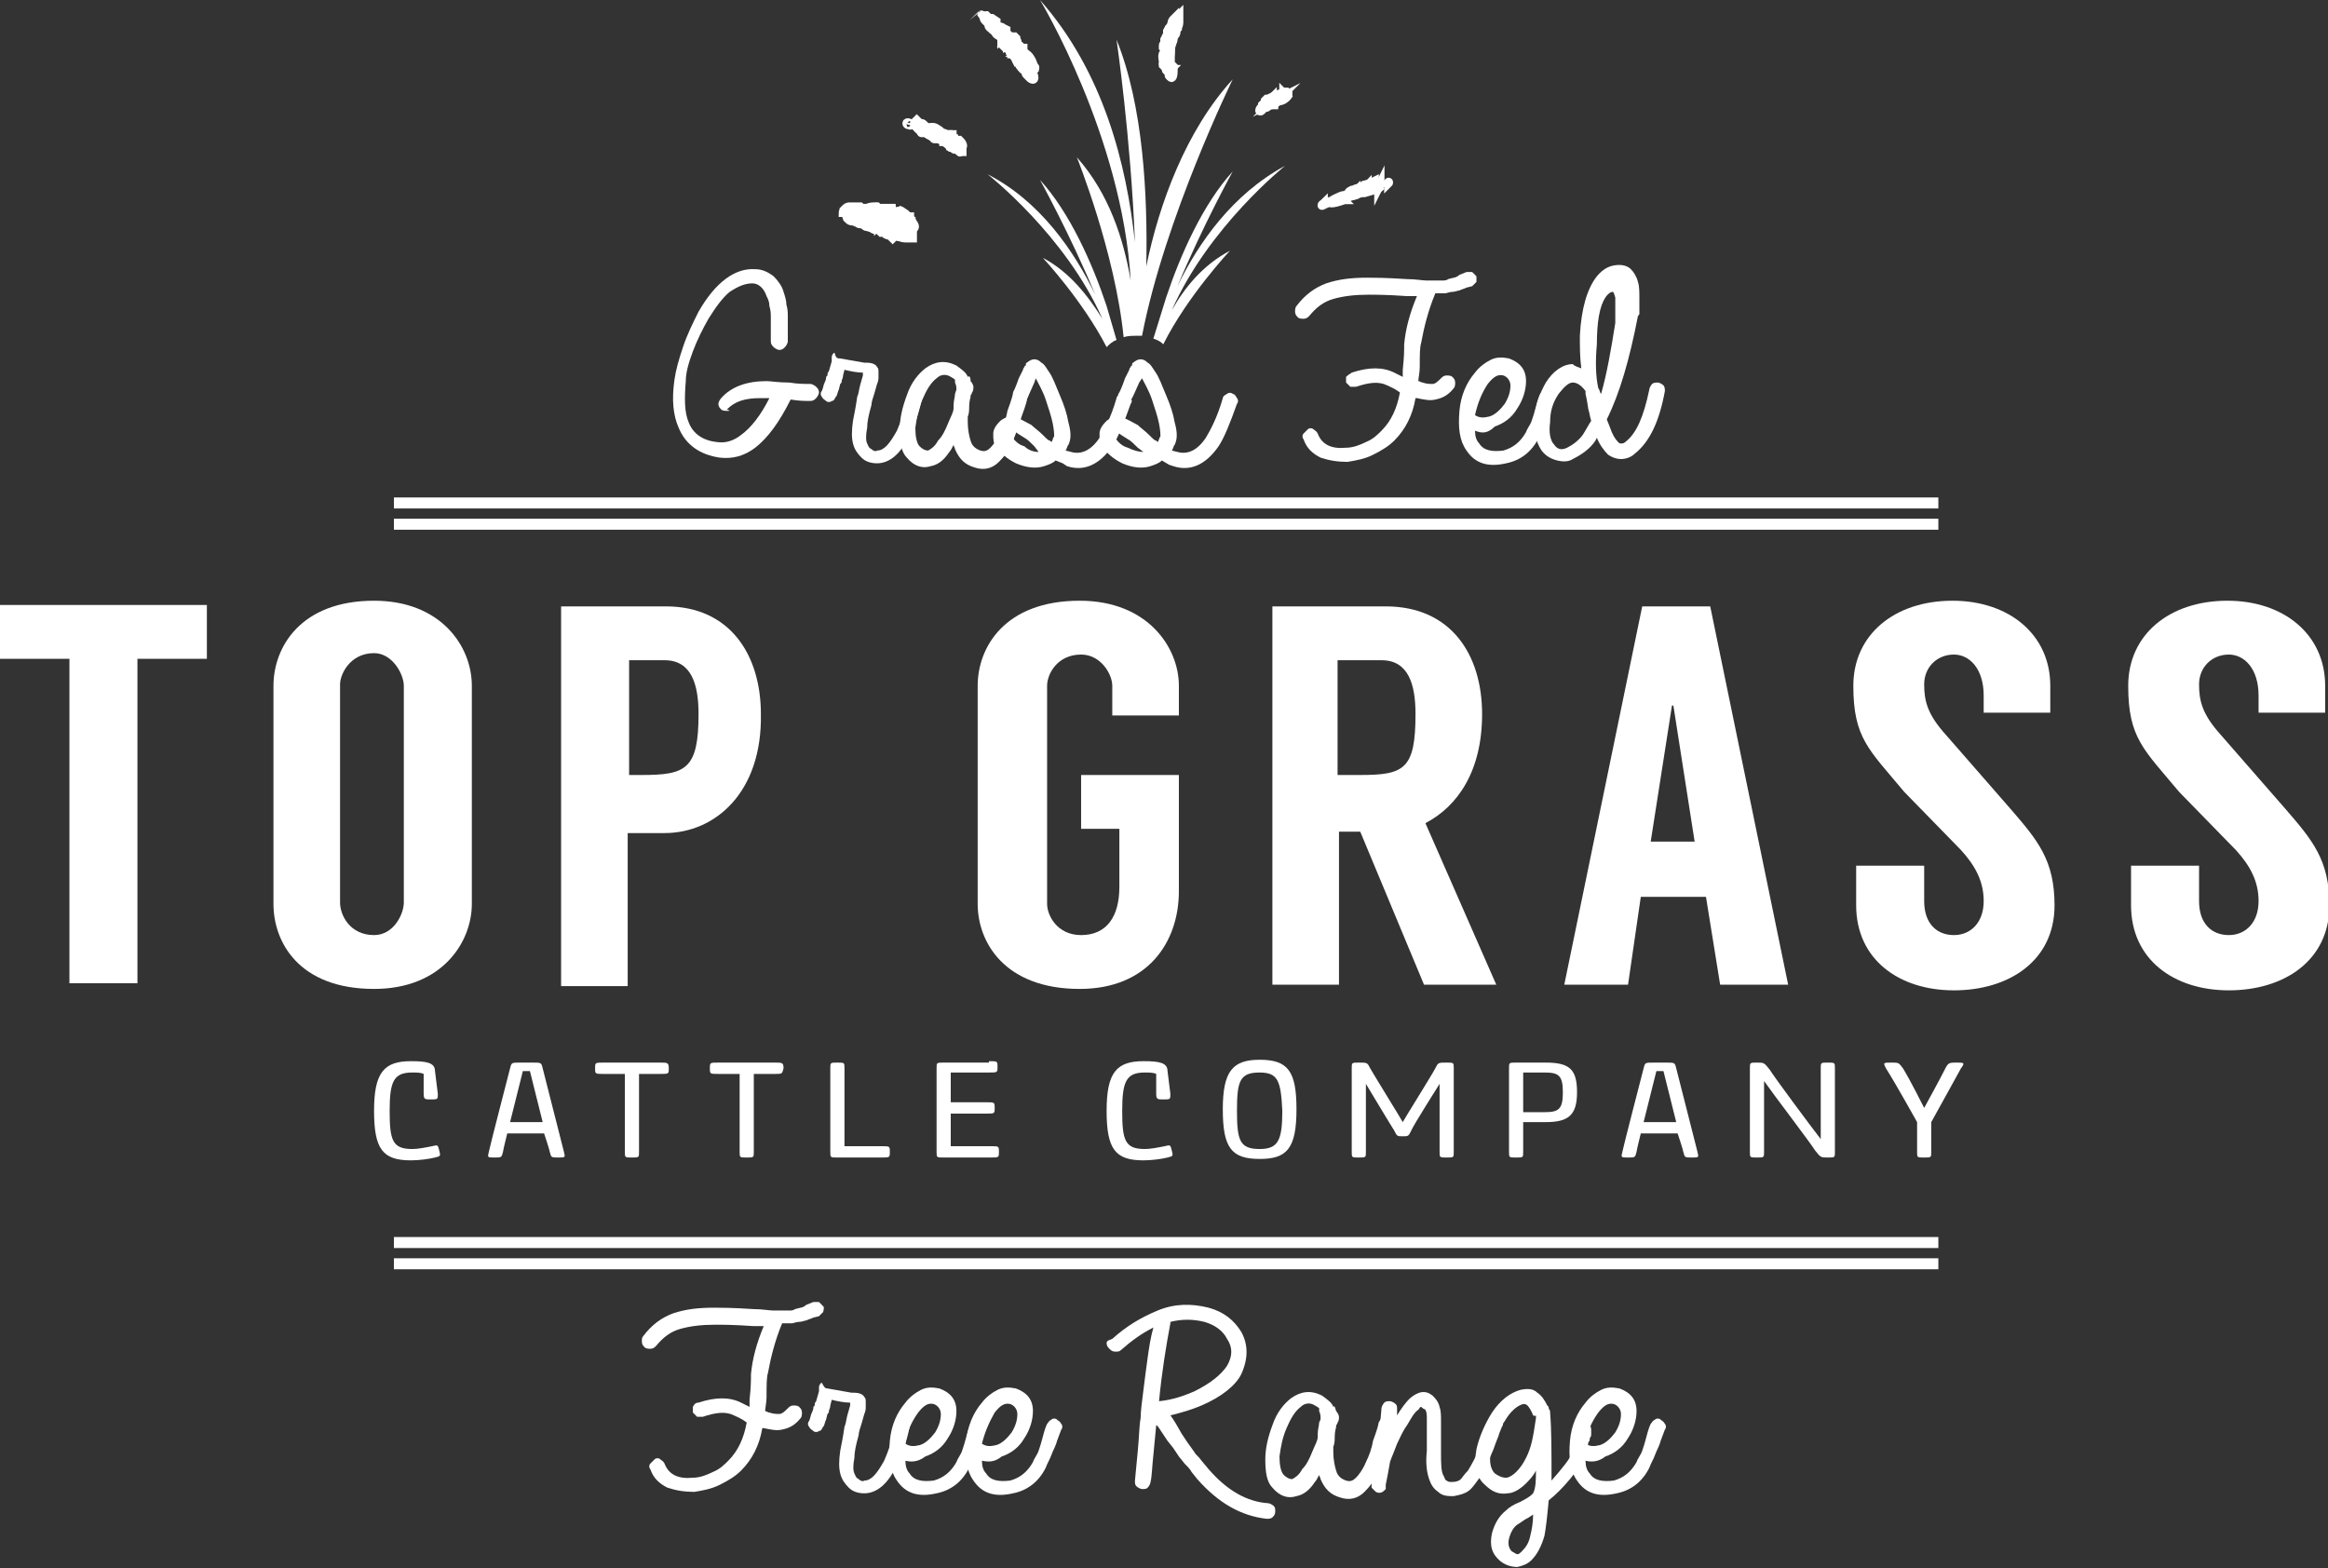 <?xml version="1.0" encoding="utf-8"?>
<!-- Generator: Adobe Illustrator 18.1.1, SVG Export Plug-In . SVG Version: 6.00 Build 0)  -->
<svg version="1.1" id="Layer_1" xmlns="http://www.w3.org/2000/svg" xmlns:xlink="http://www.w3.org/1999/xlink" x="0px" y="0px"
	 viewBox="0 0 164.3 110.7" enable-background="new 0 0 164.3 110.7" xml:space="preserve">
<rect x="0" y="0" width="164.3" height="110.7" fill="#333333" stroke="none"/>
<g>
	<path fill="#FFFFFF" d="M30.9,77.2c0,0.4,0,0.4-0.5,0.4c-0.4,0-0.5,0-0.5-0.4v-1.4c-0.2-0.1-0.5-0.1-0.8-0.1
		c-1.3,0-1.6,0.6-1.6,2.7c0,2.1,0.2,2.7,1.6,2.7c0.4,0,0.9-0.1,1.4-0.2c0.4-0.1,0.4-0.1,0.5,0.3c0.1,0.4,0.1,0.4-0.3,0.5
		s-1.1,0.2-1.7,0.2c-2,0-2.6-0.8-2.6-3.5c0-2.7,0.7-3.5,2.6-3.5c1.1,0,1.7,0.1,1.7,0.7L30.9,77.2z"/>
	<path fill="#FFFFFF" d="M35.8,80c0,0-0.3,1.2-0.3,1.3c-0.1,0.4-0.1,0.4-0.6,0.4c-0.5,0-0.5,0-0.4-0.4c0.1-0.5,1.4-5.5,1.5-5.9
		c0.1-0.4,0.1-0.4,0.7-0.4c0.1,0,0.8,0,0.9,0c0.6,0,0.6,0,0.7,0.4c0.1,0.4,1.4,5.5,1.5,5.9c0.1,0.4,0.1,0.4-0.4,0.4
		c-0.5,0-0.5,0-0.6-0.4c0-0.1-0.4-1.3-0.4-1.3H35.8z M38.3,79.2l-0.9-3.6h-0.5L36,79.2H38.3z"/>
	<path fill="#FFFFFF" d="M46.6,75.8h-1.5v5.5c0,0.4,0,0.4-0.5,0.4c-0.5,0-0.5,0-0.5-0.4v-5.5h-1.5c-0.6,0-0.6,0-0.6-0.4
		c0-0.4,0-0.4,0.6-0.4h4c0.5,0,0.6,0,0.6,0.4C47.2,75.8,47.2,75.8,46.6,75.8z"/>
	<path fill="#FFFFFF" d="M54.7,75.8h-1.5v5.5c0,0.4,0,0.4-0.5,0.4c-0.5,0-0.5,0-0.5-0.4v-5.5h-1.5c-0.6,0-0.6,0-0.6-0.4
		c0-0.4,0-0.4,0.6-0.4h4c0.5,0,0.6,0,0.6,0.4C55.2,75.8,55.2,75.8,54.7,75.8z"/>
	<path fill="#FFFFFF" d="M62.2,80.9c0.6,0,0.6,0,0.6,0.4c0,0.4,0,0.4-0.6,0.4h-3.1c-0.5,0-0.5,0-0.5-0.4v-5.9c0-0.4,0-0.4,0.5-0.4
		s0.5,0,0.5,0.4v5.5H62.2z"/>
	<path fill="#FFFFFF" d="M69.8,74.9c0.6,0,0.6,0,0.6,0.4c0,0.4,0,0.4-0.6,0.4h-2.7v2.1h2.5c0.6,0,0.6,0,0.6,0.4c0,0.4,0,0.4-0.6,0.4
		h-2.5v2.3h2.8c0.6,0,0.6,0,0.6,0.4c0,0.4,0,0.4-0.6,0.4h-3.3c-0.5,0-0.5,0-0.5-0.4v-5.9c0-0.4,0-0.4,0.5-0.4H69.8z"/>
	<path fill="#FFFFFF" d="M82.6,77.2c0,0.4,0,0.4-0.5,0.4c-0.4,0-0.5,0-0.5-0.4v-1.4c-0.2-0.1-0.5-0.1-0.8-0.1
		c-1.3,0-1.6,0.6-1.6,2.7c0,2.1,0.2,2.7,1.6,2.7c0.4,0,0.9-0.1,1.4-0.2c0.4-0.1,0.4-0.1,0.5,0.3c0.1,0.4,0.1,0.4-0.3,0.5
		c-0.4,0.1-1.1,0.2-1.7,0.2c-2,0-2.6-0.8-2.6-3.5c0-2.7,0.7-3.5,2.6-3.5c1.1,0,1.7,0.1,1.7,0.7L82.6,77.2z"/>
	<path fill="#FFFFFF" d="M88.9,81.8c-2,0-2.6-0.8-2.6-3.5c0-2.7,0.7-3.5,2.6-3.5c2,0,2.6,0.8,2.6,3.5C91.5,81.1,90.8,81.8,88.9,81.8
		z M88.9,75.7c-1.4,0-1.6,0.6-1.6,2.7c0,2.1,0.2,2.7,1.6,2.7c1.3,0,1.6-0.6,1.6-2.7C90.4,76.3,90.2,75.7,88.9,75.7z"/>
	<path fill="#FFFFFF" d="M102.6,81.3c0,0.4,0,0.4-0.5,0.4c-0.5,0-0.5,0-0.5-0.4v-4.8c0,0-1.9,3-2,3.3c-0.2,0.4-0.2,0.4-0.6,0.4
		c-0.4,0-0.4,0-0.6-0.4c-0.2-0.3-2-3.3-2-3.3v4.8c0,0.4,0,0.4-0.5,0.4c-0.5,0-0.5,0-0.5-0.4v-5.9c0-0.4,0-0.4,0.5-0.4
		c0.6,0,0.6,0,0.8,0.4c0.1,0.2,2.2,3.6,2.3,3.8c0.1-0.2,2.1-3.4,2.3-3.8c0.2-0.4,0.2-0.4,0.8-0.4c0.5,0,0.5,0,0.5,0.4V81.3z"/>
	<path fill="#FFFFFF" d="M107.5,79.2v2.1c0,0.4,0,0.4-0.5,0.4c-0.5,0-0.5,0-0.5-0.4v-5.9c0-0.4,0-0.4,0.5-0.4h2.1
		c1.7,0,2.2,0.5,2.2,2.1c0,1.6-0.6,2.1-2.2,2.1H107.5z M109,75.7h-1.5v2.8h1.5c1,0,1.3-0.2,1.3-1.4C110.3,75.9,110,75.7,109,75.7z"
		/>
	<path fill="#FFFFFF" d="M115.8,80c0,0-0.3,1.2-0.3,1.3c-0.1,0.4-0.1,0.4-0.6,0.4c-0.5,0-0.5,0-0.4-0.4c0.1-0.5,1.4-5.5,1.5-5.9
		c0.1-0.4,0.1-0.4,0.7-0.4c0.1,0,0.8,0,0.9,0c0.6,0,0.6,0,0.7,0.4c0.1,0.4,1.4,5.5,1.5,5.9c0.1,0.4,0.1,0.4-0.4,0.4
		c-0.5,0-0.5,0-0.6-0.4c0-0.1-0.4-1.3-0.4-1.3H115.8z M118.3,79.2l-0.9-3.6h-0.5l-0.9,3.6H118.3z"/>
	<path fill="#FFFFFF" d="M129.5,81.3c0,0.4,0,0.4-0.5,0.4c-0.5,0-0.5,0-0.9-0.5c-0.3-0.5-2.9-3.9-3.6-4.9v5c0,0.4,0,0.4-0.5,0.4
		c-0.5,0-0.5,0-0.5-0.4v-5.9c0-0.4,0-0.4,0.5-0.4c0.5,0,0.5,0,0.9,0.5c0.3,0.5,2.9,4,3.6,4.9v-5c0-0.4,0-0.4,0.5-0.4s0.5,0,0.5,0.4
		V81.3z"/>
	<path fill="#FFFFFF" d="M136.3,79.2v2.1c0,0.4,0,0.4-0.5,0.4c-0.5,0-0.5,0-0.5-0.4v-2.1c0,0-1.5-2.7-2.2-3.8
		c-0.2-0.4-0.2-0.4,0.4-0.4c0.5,0,0.5,0,0.8,0.4c0.5,0.8,1.5,2.8,1.5,2.8h0c0,0,1.1-2,1.5-2.8c0.2-0.4,0.3-0.4,0.8-0.4
		c0.5,0,0.6,0,0.3,0.4C137.8,76.5,136.3,79.2,136.3,79.2z"/>
</g>
<line fill="none" stroke="#FFFFFF" stroke-width="0.777" stroke-miterlimit="10" x1="27.8" y1="87.7" x2="136.8" y2="87.7"/>
<line fill="none" stroke="#FFFFFF" stroke-width="0.777" stroke-miterlimit="10" x1="27.8" y1="37" x2="136.8" y2="37"/>
<line fill="none" stroke="#FFFFFF" stroke-width="0.777" stroke-miterlimit="10" x1="27.8" y1="35.5" x2="136.8" y2="35.5"/>
<line fill="none" stroke="#FFFFFF" stroke-width="0.777" stroke-miterlimit="10" x1="27.8" y1="89.2" x2="136.8" y2="89.2"/>
<g>
	<path fill="#FFFFFF" stroke="#FFFFFF" stroke-width="0.626" stroke-miterlimit="10" d="M97.2,13L97,13l0-0.1l0-0.1L96.6,13
		c-0.2,0-0.4,0.1-0.5,0.2s-0.2,0.1-0.3,0.1c-0.1,0-0.2,0.1-0.3,0.1c-0.1,0-0.2,0.1-0.2,0.1c0,0-0.1,0-0.1,0.1c0,0.1-0.3,0.2-0.4,0.2
		c-0.1,0-1,0.4-0.9,0.5c0,0.1,0.8-0.1,0.9-0.2c0,0,0.2-0.1,0.4-0.2c0.2-0.1,0.5-0.1,0.6-0.2c0.2-0.1,0.4-0.1,0.5-0.1
		c0.7-0.2,1-0.3,1.1-0.4c0,0,0.1-0.1,0.1-0.1l0.1,0l-0.1,0C97.5,12.9,97.4,12.9,97.2,13z"/>
	<polygon fill="#FFFFFF" stroke="#FFFFFF" stroke-width="0.626" stroke-miterlimit="10" points="93.9,14.2 93.9,14.2 93.9,14.2 	
		"/>
	<path fill="#FFFFFF" stroke="#FFFFFF" stroke-width="0.626" stroke-miterlimit="10" d="M98,12.9C98.1,12.9,98.1,12.9,98,12.9
		C98.1,12.8,98.1,12.8,98,12.9C98,12.8,98,12.9,98,12.9C98,12.9,98,12.9,98,12.9z"/>
	<path fill="#FFFFFF" stroke="#FFFFFF" stroke-width="0.626" stroke-miterlimit="10" d="M93.5,14.4c0,0,0.1,0,0.2-0.1
		c0.1-0.1,0.1-0.1,0.1-0.1C93.8,14.2,93.5,14.3,93.5,14.4z"/>
	<path fill="#FFFFFF" stroke="#FFFFFF" stroke-width="0.626" stroke-miterlimit="10" d="M93.3,14.5C93.2,14.5,93.2,14.5,93.3,14.5
		C93.3,14.5,93.3,14.5,93.3,14.5c0.1,0,0.1-0.1,0.1-0.1C93.4,14.4,93.3,14.4,93.3,14.5z"/>
	<polygon fill="#FFFFFF" stroke="#FFFFFF" stroke-width="0.626" stroke-miterlimit="10" points="93.5,14.4 93.5,14.4 93.5,14.4 	
		"/>
	<path fill="#FFFFFF" stroke="#FFFFFF" stroke-width="0.626" stroke-miterlimit="10" d="M90.6,6.5L90.6,6.5
		c-0.1,0.1-0.3,0.1-0.4,0.2c-0.1,0-0.2,0.1-0.3,0.1C89.7,6.9,89.5,7,89.4,7c0,0-0.1,0.1-0.1,0.1c0,0.1-0.1,0.2-0.1,0.2
		c0,0-0.1,0.1-0.1,0.1c0,0,0,0.1-0.1,0.2c-0.1,0.1-0.1,0.2-0.1,0.2l0,0c0,0.1,0.2,0,0.2-0.1c0,0,0.1-0.1,0.2-0.1
		c0.1,0,0.2-0.1,0.2-0.1s0.1-0.1,0.2-0.1c0,0,0.2-0.1,0.3-0.1c0.1-0.1,0.3-0.2,0.4-0.2c0.3-0.1,0.5-0.3,0.5-0.4l0-0.1l-0.1-0.1
		L90.6,6.5z"/>
	<path fill="#FFFFFF" stroke="#FFFFFF" stroke-width="0.626" stroke-miterlimit="10" d="M59.7,15l0-0.1c0-0.1,0-0.1-0.1,0
		c-0.1,0-0.1,0.1-0.1,0.1c0,0,0.1,0,0.1,0L59.7,15z"/>
	<path fill="#FFFFFF" stroke="#FFFFFF" stroke-width="0.626" stroke-miterlimit="10" d="M82.2,3.7c-0.1,0-0.2,0.2-0.1,0.6l0,0.3
		l0.1,0.1c0.1,0.1,0.1,0.2,0.1,0.2s0,0.1,0.1,0.1c0,0,0.1,0.1,0.1,0.2c0,0.1,0,0.2,0.1,0.2l0,0c0.1,0.2,0.2,0,0.2-0.4l0-0.3
		l-0.1-0.1l-0.1-0.1l0-0.1c0-0.1,0-0.2,0-0.3c0-0.4,0-0.8,0.1-1c0-0.1,0.1-0.2,0.1-0.3c0,0,0-0.2,0.1-0.3c0.1-0.1,0.1-0.2,0.1-0.3
		c0,0,0-0.1,0.1-0.2c0-0.1,0.1-0.2,0.1-0.4c0-0.1,0-0.3,0-0.4l0-0.1l-0.2,0.2c-0.1,0.1-0.2,0.2-0.2,0.2c0,0-0.1,0.1-0.1,0.2
		c0,0.1-0.1,0.2-0.2,0.3l-0.1,0.2l0,0.1l0,0.1l-0.1,0.2l-0.1,0.2l0,0.1l0,0.1L82.2,3c-0.1,0.2-0.1,0.4,0,0.5
		C82.3,3.5,82.3,3.6,82.2,3.7z"/>
	<path fill="#FFFFFF" stroke="#FFFFFF" stroke-width="0.626" stroke-miterlimit="10" d="M67,10.3c0,0,0.1,0.1,0.1,0.1
		c0,0,0.1,0,0.2,0.1c0,0,0.1,0.1,0.2,0c0.1,0,0.1,0,0.2,0.2l0,0c0,0,0.1,0.1,0.1,0l0.1,0l0-0.1c0-0.1,0-0.2,0-0.2
		c0.1-0.1,0-0.3-0.1-0.4l-0.1-0.1l-0.1,0l-0.1,0l-0.2-0.2l-0.2-0.2l-0.2,0c-0.1,0-0.2,0-0.3,0.1l-0.1,0.1l0.1-0.1
		c0.1-0.1,0.1-0.2,0-0.2c0,0-0.1,0-0.2-0.1C66.2,9.1,65.9,9,65.8,9c0,0-0.2,0-0.3,0l-0.2,0l0-0.1c-0.1-0.1-0.2-0.2-0.3-0.2
		c0,0-0.1,0-0.2-0.1l-0.1-0.1l-0.1,0.1c-0.1,0.1-0.1,0.1,0,0.2C64.7,9,64.7,9,64.7,9c0,0,0.1,0.1,0.1,0.1c0.1,0,0.2,0.1,0.2,0.2
		s0.1,0.1,0.2,0l0.1,0l0.1,0.1c0.1,0.1,0.1,0.1,0.2,0.1c0.1,0,0.1,0.1,0.2,0.1c0,0.1,0.1,0.1,0.2,0.1c0.1,0,0.2,0,0.3,0.1
		c0.1,0.1,0.3,0.2,0.4,0.2C66.9,10.2,67,10.3,67,10.3z"/>
	<path fill="#FFFFFF" stroke="#FFFFFF" stroke-width="0.626" stroke-miterlimit="10" d="M69.2,1.1C69.2,1.1,69.2,1.1,69.2,1.1
		C69.2,1.1,69.2,1.1,69.2,1.1C69.3,1.1,69.3,1.1,69.2,1.1C69.3,1.1,69.3,1,69.2,1.1z"/>
	<path fill="#FFFFFF" stroke="#FFFFFF" stroke-width="0.626" stroke-miterlimit="10" d="M64.3,8.8c0-0.1-0.3-0.2-0.3-0.1
		c0,0,0,0.1,0.1,0.1C64.2,8.8,64.3,8.9,64.3,8.8z"/>
	<path fill="#FFFFFF" stroke="#FFFFFF" stroke-width="0.626" stroke-miterlimit="10" d="M62.9,14.7l-0.2,0c-0.1,0-0.3,0-0.4,0
		l-0.1,0L62,14.7l-0.2-0.1l-0.1,0c-0.1,0-0.3,0-0.5,0.1l-0.4,0l-0.1-0.1c-0.1,0-0.2,0-0.3,0c-0.1,0-0.3,0-0.4,0
		c-0.1,0-0.2,0-0.3,0.1l-0.1,0.1l0.1,0.3l0.1,0.3l0.1,0.1c0.1,0.1,0.2,0.1,0.3,0.1c0.1,0,0.2,0.1,0.3,0.1c0.1,0.1,0.2,0.1,0.2,0.1
		c0.1,0,0.2,0,0.3,0.1c0.1,0.1,0.2,0.1,0.2,0.1c0.1,0,0.3,0.1,0.4,0.1c0,0.1,0.1,0.1,0.3,0.1l0.1,0l0.1,0.1l0.1,0.1l0.1,0l0.1,0
		l0.1,0.1c0.1,0,0.1,0.1,0.2,0.1c0,0,0.1,0,0.2,0.1l0.1,0.1l0.1-0.1l0.1-0.1l0.2,0.1c0.1,0,0.3,0.1,0.5,0.1l0,0c0.2,0,0.3,0,0.4,0
		l0.1,0l0-0.3c0-0.2,0-0.3,0.1-0.4c0.1-0.1,0-0.3-0.1-0.3c0,0-0.1-0.1-0.1-0.1c0,0-0.2-0.2-0.3-0.3l-0.3-0.2l-0.4,0.1l-0.4,0.1
		L62.9,14.7L62.9,14.7z"/>
	<path fill="#FFFFFF" stroke="#FFFFFF" stroke-width="0.626" stroke-miterlimit="10" d="M69.8,1.7l0,0.1c0,0.1,0,0.1,0.1,0.1
		c0,0,0.1,0.2,0.3,0.3c0.1,0.2,0.2,0.3,0.3,0.3c0.1,0,0.1,0.1,0.1,0.1c0,0,0.1,0.1,0.1,0.2c0,0,0.1,0.2,0.1,0.2l0,0.2L71,3.4
		l0.3,0.1l0,0.1l0,0.1l0.2,0.2c0.1,0.1,0.2,0.2,0.2,0.2s0.1,0.1,0.1,0.2C71.9,4.4,72,4.5,72,4.6c0,0.1,0.1,0.2,0.2,0.3L72.4,5l0,0.1
		c0,0.1,0,0.1,0.1,0.2c0,0,0.1,0.1,0.2,0.2l0,0c0.1,0.1,0.2,0.1,0.2,0.1c0.1,0,0.1-0.2,0-0.4l0-0.2l0.1-0.1c0-0.1,0.1-0.1,0-0.2
		c0,0-0.1-0.1-0.1-0.2c-0.1-0.3-0.3-0.6-0.5-0.7c-0.1-0.1-0.2-0.2-0.2-0.3l0-0.1l-0.1,0c-0.1,0-0.1,0-0.1-0.1c0-0.1-0.1-0.1-0.1-0.1
		c0,0-0.1-0.1-0.1-0.2c0-0.1-0.1-0.2-0.1-0.3l-0.1-0.1l-0.1,0c0,0-0.2,0-0.3-0.1L71,2.5l0-0.2l0-0.2l-0.2-0.1
		c-0.1-0.1-0.2-0.1-0.3-0.1l-0.2,0l0-0.2l0-0.2L70,1.3c-0.1,0-0.2,0-0.2,0l-0.1,0l0-0.1c0,0-0.1-0.1-0.1-0.1c-0.1,0-0.2,0.2-0.1,0.3
		l0.1,0.1l0.1,0L69.8,1.7z"/>
	
		<ellipse transform="matrix(-0.988 0.152 -0.152 -0.988 145.907 0.226)" fill="#FFFFFF" stroke="#FFFFFF" stroke-width="0.626" stroke-miterlimit="10" cx="72.9" cy="5.7" rx="0" ry="0.1"/>
	<path fill="#FFFFFF" stroke="#FFFFFF" stroke-width="0.626" stroke-miterlimit="10" d="M63.7,15.5c0.1,0,0.2,0,0.1-0.1
		c0-0.1-0.2-0.2-0.2-0.1C63.5,15.4,63.6,15.5,63.7,15.5z"/>
	<path fill="#FFFFFF" stroke="#FFFFFF" stroke-width="0.626" stroke-miterlimit="10" d="M63.8,16.1L63.8,16.1
		C63.9,16.1,63.8,16.1,63.8,16.1c-0.1-0.1-0.3,0-0.3,0.1C63.6,16.2,63.8,16.2,63.8,16.1z"/>
	<path fill="#FFFFFF" stroke="#FFFFFF" stroke-width="0.626" stroke-miterlimit="10" d="M71.1,3C71.2,3,71.2,3,71.1,3
		c0.1-0.1,0.1-0.1,0-0.1C71.1,2.9,71.1,3,71.1,3C71.1,3,71.1,3,71.1,3z"/>
	
		<ellipse transform="matrix(0.152 0.988 -0.988 0.152 63.782 -67.905)" fill="#FFFFFF" stroke="#FFFFFF" stroke-width="0.626" stroke-miterlimit="10" cx="71.5" cy="3.2" rx="0.1" ry="0"/>
	<path fill="#FFFFFF" stroke="#FFFFFF" stroke-width="0.626" stroke-miterlimit="10" d="M82.6,4.9C82.6,4.9,82.5,4.9,82.6,4.9
		C82.5,5,82.6,5,82.6,5C82.6,5,82.7,4.9,82.6,4.9C82.7,4.9,82.6,4.8,82.6,4.9z"/>
	<path fill="#FFFFFF" stroke="#FFFFFF" stroke-width="0.626" stroke-miterlimit="10" d="M82.1,4.5L82.1,4.5c0,0.1,0.2,0.1,0.2,0
		c0,0,0.1-0.1,0.1-0.1c0.1,0,0.1-0.1,0.1-0.1l0-0.1l-0.2,0.1C82.2,4.3,82.1,4.4,82.1,4.5z"/>
	<path fill="#FFFFFF" stroke="#FFFFFF" stroke-width="0.626" stroke-miterlimit="10" d="M82.3,3.9L82.3,3.9l0,0.1l0,0
		c0.1,0,0.1,0,0.2,0c0.1,0,0.1-0.3,0.1-0.6l0-0.2L82.6,3c0.1-0.1,0.1-0.3,0.1-0.3s0-0.2,0.1-0.2c0.1-0.1,0.1-0.5,0.1-0.6
		c0,0-0.1,0-0.1,0l-0.1,0l0,0.2c0,0.2,0,0.3-0.2,0.3c-0.1,0-0.1,0-0.1,0c0,0,0,0.1,0,0.1c0.1,0,0.2,0.2,0.1,0.3c0,0-0.1,0.1-0.2,0.2
		c-0.1,0.1-0.2,0.1-0.2,0.2l0,0.1l0.2,0.1l0.2,0.1l-0.1,0.2C82.4,3.7,82.3,3.8,82.3,3.9z"/>
	<path fill="#FFFFFF" stroke="#FFFFFF" stroke-width="0.626" stroke-miterlimit="10" d="M72.6,5c-0.1,0-0.1,0.1,0,0.2l0,0
		c0.1,0.2,0.2,0.2,0.2,0.1C72.9,5.3,72.7,5,72.6,5z"/>
	<path fill="#FFFFFF" stroke="#FFFFFF" stroke-width="0.626" stroke-miterlimit="10" d="M70.9,3c-0.1,0.1-0.1,0.2,0.1,0.3
		c0.1,0.1,0.2,0.1,0.3,0.1l0.1,0l0,0.2l0,0.2l0.1,0c0.1,0,0.2,0,0.1,0.1l0,0.1l0.1,0.2l0.1,0.2l0.1,0c0.1,0,0.3-0.1,0.3-0.1
		c0,0,0,0.1,0.1,0.1l0.1,0.1l-0.1,0.1l-0.1,0.1l0.2,0.1l0,0c0.1,0,0.2,0,0.3,0l0.2,0l0-0.1c0-0.1,0-0.1-0.1-0.1c0,0-0.1-0.1-0.1-0.2
		c0-0.1,0-0.1-0.1-0.1c0,0-0.1-0.1-0.1-0.1c0-0.1-0.1-0.2-0.2-0.3l-0.2-0.2l-0.1,0.1C72,4,71.9,4,71.9,3.8c0-0.1,0-0.1-0.1-0.1
		l-0.1,0l0.1-0.1c0.1-0.1,0-0.3-0.1-0.3l-0.1-0.1l0-0.1l0-0.1l-0.1-0.1c-0.1-0.1-0.2-0.1-0.2-0.1c-0.1,0-0.1,0-0.2-0.1
		c-0.1-0.2-0.3-0.1-0.2,0.1C71,2.9,70.9,3,70.9,3z M71.4,3.1C71.5,3.1,71.5,3.2,71.4,3.1c0.1,0.1,0,0.1,0,0.1
		C71.4,3.3,71.4,3.3,71.4,3.1C71.4,3.2,71.4,3.1,71.4,3.1z M71.1,3C71.1,3,71.1,2.9,71.1,3c0.1-0.1,0.2-0.1,0.1,0
		C71.2,3,71.2,3,71.1,3C71.1,3,71.1,3,71.1,3z"/>
	<path fill="#FFFFFF" stroke="#FFFFFF" stroke-width="0.626" stroke-miterlimit="10" d="M70.7,2.7L70.7,2.7
		c0.1-0.1,0.1-0.2,0.1-0.3l0-0.2L70.7,2c-0.1-0.1-0.2-0.1-0.2,0l0,0.1l0.1,0c0.1,0,0.1,0,0.1,0.2c0,0.1,0,0.2,0,0.3l0,0L70.7,2.7z"
		/>
	<path fill="#FFFFFF" stroke="#FFFFFF" stroke-width="0.626" stroke-miterlimit="10" d="M70.2,2.1c0.1-0.1,0-0.2-0.1-0.2l-0.1,0
		l0-0.2l0-0.2l-0.1,0c0,0-0.1,0.1-0.1,0.1l0,0.1l0.1,0.1C70,1.9,70,2,70,2c0,0,0,0.1,0.1,0.1l0,0C70.1,2.1,70.2,2.2,70.2,2.1z"/>
	<path fill="#FFFFFF" stroke="#FFFFFF" stroke-width="0.626" stroke-miterlimit="10" d="M60.1,14.9c0.1,0,0-0.2,0-0.2c0,0,0,0,0,0
		C60,14.7,60,14.8,60.1,14.9L60.1,14.9C60,14.9,60,14.9,60.1,14.9z"/>
	<path fill="#FFFFFF" stroke="#FFFFFF" stroke-width="0.626" stroke-miterlimit="10" d="M65.1,9.1L65.1,9.1L65,9.2l0.1,0.1l0,0
		c0.1,0.1,0.2,0.1,0.3,0l0.1-0.1l-0.2-0.1L65.1,9.1z"/>
	<path fill="#FFFFFF" stroke="#FFFFFF" stroke-width="0.626" stroke-miterlimit="10" d="M65.9,9.6L65.9,9.6c0-0.1,0-0.2,0.1-0.3
		l0.1-0.1l0-0.1c0,0-0.1-0.1-0.2-0.1l-0.1,0l-0.1,0.1c0,0,0,0.1,0,0.2l0,0.1l-0.1,0c-0.1,0.1-0.1,0.1,0.1,0.2L65.9,9.6l0,0.1
		c0,0.1,0,0.1,0.1,0.1l0,0c0,0,0.1,0,0.2,0l0.1,0l0-0.1l0-0.1l-0.2,0L65.9,9.6z"/>
	<path fill="#FFFFFF" stroke="#FFFFFF" stroke-width="0.626" stroke-miterlimit="10" d="M61.9,14.9c0.1-0.1,0.1-0.2,0-0.3
		c0,0-0.1,0-0.1,0.1l-0.1,0.1l-0.1,0l-0.1,0l-0.2,0.2L61.1,15L61,14.9c0-0.1-0.1-0.1-0.2-0.2l-0.1,0l-0.2,0.1l-0.2,0.1l0,0.2
		c0,0.3,0,0.3,0.1,0.3l0.1,0l0-0.2c0-0.2,0.1-0.2,0.2-0.2c0,0,0,0.1,0,0.2c0,0.1-0.1,0.2-0.1,0.3l0,0.1l0.2,0c0.1,0,0.3,0.1,0.3,0.1
		c0.1,0,0.1,0.1,0.2,0l0.1,0l0.2,0.1l0.2,0.1l0.2,0c0.1,0,0.2,0,0.3,0.1l0.1,0.1l0.1-0.1c0.1-0.1,0.1-0.1,0.2,0
		c0,0.1,0.1,0.1,0.1,0.1c0,0,0.1,0,0.2,0.1l0.1,0.1l0.1-0.1l0.1-0.1l0.1,0c0.1,0,0.2,0.1,0.2,0.1c0,0,0.1,0.1,0.2,0
		c0.1,0,0.2,0,0.3,0l0,0c0.1,0,0.1,0,0.2,0c0.1,0,0.1-0.2,0-0.3l0-0.1l-0.2,0.1l-0.2,0.1L64,16c0-0.1,0.1-0.1,0.1-0.1
		c0,0,0.1-0.1,0.2-0.1l0.1-0.1l-0.1-0.2c-0.1-0.1-0.3-0.3-0.4-0.4l-0.3-0.2l-0.2,0c-0.1,0-0.2,0.1-0.3,0.1l-0.1,0.1L63,15
		c-0.1,0-0.1-0.1-0.1-0.1l0-0.1l-0.1,0c-0.1,0-0.2,0-0.3,0c-0.1,0-0.2,0-0.3,0L61.9,14.9l0.1,0.1c0,0.1,0,0.1-0.1,0.1
		C61.8,15.1,61.8,14.9,61.9,14.9z M63.6,15.3c0.1-0.1,0.2,0,0.2,0.1c0,0.1,0,0.1-0.1,0.1C63.6,15.5,63.5,15.4,63.6,15.3z M63.8,16.1
		C63.8,16.1,63.9,16.1,63.8,16.1L63.8,16.1c0,0.1-0.2,0.2-0.2,0.1C63.5,16.1,63.7,16,63.8,16.1z"/>
	<path fill="#FFFFFF" stroke="#FFFFFF" stroke-width="0.626" stroke-miterlimit="10" d="M66.8,10c0-0.1,0.1-0.2,0.2-0.2
		c0.1-0.1,0.2-0.2,0.2-0.2l0-0.1l-0.2,0l-0.2,0l0,0.1c0,0-0.1,0.1-0.1,0.2l-0.1,0.1l0.1,0.1l0,0C66.7,10.1,66.7,10.1,66.8,10z"/>
	<path fill="#FFFFFF" stroke="#FFFFFF" stroke-width="0.626" stroke-miterlimit="10" d="M67.1,10.3L67.1,10.3
		c0.2,0,0.3-0.2,0.2-0.4l0-0.1l-0.1,0c-0.1,0-0.1,0.1-0.2,0.1L67,10l0.1,0.1l0,0L67.1,10.3z"/>
	<path fill="#FFFFFF" stroke="#FFFFFF" stroke-width="0.626" stroke-miterlimit="10" d="M67.9,10.3L67.9,10.3l-0.1-0.1
		c-0.1,0-0.1-0.1-0.1-0.1c0-0.1-0.1-0.1-0.2-0.1c-0.1,0.1,0,0.4,0.1,0.4C67.8,10.4,67.9,10.4,67.9,10.3z"/>
	<path fill="#FFFFFF" stroke="#FFFFFF" stroke-width="0.626" stroke-miterlimit="10" d="M96.6,13.3l-0.1,0l0-0.1l0-0.1l-0.1,0
		l-0.1,0l-0.1,0.2c-0.1,0.1-0.1,0.2-0.1,0.2l0,0c0,0,0,0,0.1,0s0.1-0.1,0.1-0.1c0-0.1,0.2-0.3,0.2-0.3c0,0,0,0.1,0,0.1
		c-0.1,0.1,0,0.2,0.1,0.1c0,0,0.1-0.1,0.2-0.1C96.8,13.4,96.8,13.2,96.6,13.3z"/>
	<path fill="#FFFFFF" stroke="#FFFFFF" stroke-width="0.626" stroke-miterlimit="10" d="M95.4,13.8c0.1,0,0.3-0.1,0.4-0.2
		c0.1-0.1,0-0.3-0.1-0.2C95.6,13.4,95.3,13.7,95.4,13.8z"/>
	<path fill="#FFFFFF" stroke="#FFFFFF" stroke-width="0.626" stroke-miterlimit="10" d="M95.4,13.6C95.4,13.5,95.4,13.5,95.4,13.6
		C95.4,13.5,95.4,13.5,95.4,13.6C95.4,13.6,95.4,13.6,95.4,13.6C95.4,13.6,95.4,13.6,95.4,13.6z"/>
	<path fill="#FFFFFF" stroke="#FFFFFF" stroke-width="0.626" stroke-miterlimit="10" d="M97.4,13c0-0.1-0.1,0-0.1,0.1l0,0l0,0.1
		L97.4,13C97.4,13.1,97.4,13.1,97.4,13z"/>
	<path fill="#FFFFFF" stroke="#FFFFFF" stroke-width="0.626" stroke-miterlimit="10" d="M90.2,6.7c-0.1,0-0.2,0.2-0.2,0.2
		c0.1,0.1,0.1,0,0.2,0C90.2,6.8,90.2,6.7,90.2,6.7z"/>
	<path fill="#FFFFFF" stroke="#FFFFFF" stroke-width="0.626" stroke-miterlimit="10" d="M90,7.1C90,7.2,90,7.2,90,7.1
		c0,0.1,0.1,0,0.1,0L90.2,7L90,7.1C90.1,7,90,7.1,90,7.1z"/>
	<path fill="#FFFFFF" stroke="#FFFFFF" stroke-width="0.626" stroke-miterlimit="10" d="M89.8,6.9C89.8,6.9,89.8,6.9,89.8,6.9
		l-0.1,0.1L89.8,6.9C89.8,7,89.8,6.9,89.8,6.9z"/>
	<circle fill="#FFFFFF" stroke="#FFFFFF" stroke-width="0.626" stroke-miterlimit="10" cx="89.5" cy="7.2" r="0.1"/>
	<path fill="#FFFFFF" stroke="#FFFFFF" stroke-width="0.626" stroke-miterlimit="10" d="M89.7,7.4C89.7,7.4,89.7,7.4,89.7,7.4
		c0.1,0,0.2,0,0.2,0c0,0,0,0,0-0.1c0,0,0-0.1-0.1-0.1C89.7,7.2,89.7,7.3,89.7,7.4z"/>
	<path fill="#FFFFFF" stroke="#FFFFFF" stroke-width="0.626" stroke-miterlimit="10" d="M82.7,1.7L82.7,1.7c0,0,0.1,0,0.1,0
		c0.1,0,0.1,0,0.1,0c0,0,0-0.1,0-0.2l0-0.2l-0.1,0.1C82.8,1.4,82.7,1.5,82.7,1.7z"/>
	<path fill="#FFFFFF" stroke="#FFFFFF" stroke-width="0.626" stroke-miterlimit="10" d="M90.6,6.7c-0.1,0.1-0.1,0.2-0.2,0.2
		c0,0,0,0.1,0,0.1l0,0c0.1,0.1,0.1,0.1,0.3-0.1l0.1-0.1l-0.1-0.1l-0.1-0.1L90.6,6.7z"/>
	<path fill="#FFFFFF" stroke="#FFFFFF" stroke-width="0.626" stroke-miterlimit="10" d="M94.9,14c0.1-0.1,0.1-0.2,0-0.1
		c-0.1,0-0.2,0.1-0.1,0.2l0,0C94.7,14.1,94.8,14.1,94.9,14z"/>
	<path fill="#FFFFFF" stroke="#FFFFFF" stroke-width="0.626" stroke-miterlimit="10" d="M95.7,13.5L95.7,13.5L95.7,13.5
		c-0.1-0.1-0.1,0-0.1,0C95.6,13.6,95.6,13.6,95.7,13.5C95.7,13.6,95.7,13.6,95.7,13.5z"/>
	<path fill="#FFFFFF" stroke="#FFFFFF" stroke-width="0.626" stroke-miterlimit="10" d="M72.4,4C72.4,4,72.4,4,72.4,4
		c0-0.1-0.1-0.1-0.1-0.1l-0.1,0l0,0.1c0,0,0,0.1,0.1,0.1C72.4,4.1,72.4,4.1,72.4,4z"/>
	<path fill="#FFFFFF" stroke="#FFFFFF" stroke-width="0.626" stroke-miterlimit="10" d="M71.6,3.6L71.6,3.6c0.1,0,0.1,0,0.2-0.1
		l0-0.1l-0.1,0C71.6,3.4,71.5,3.5,71.6,3.6z"/>
	<path fill="#FFFFFF" stroke="#FFFFFF" stroke-width="0.626" stroke-miterlimit="10" d="M62,15.9c0.1,0,0.2,0,0.2,0
		c0.1,0.1,0.1,0,0.1,0l0-0.1l0.1,0.1l0.1,0.1l0.1-0.1l0.1-0.1l0.2,0l0.2,0L63,16l-0.1,0.1l0.1,0.1l0,0c0.1,0.1,0.1,0.1,0.2-0.1
		l0.1-0.1l0.3,0l0.3,0l0.2-0.1l0.2-0.1l0-0.1c0,0-0.1-0.1-0.1-0.2l0-0.2l-0.1,0l-0.1,0l0,0.2l0,0.2l-0.1,0c-0.1,0-0.6,0-0.7-0.1
		c0,0,0-0.1,0-0.1c0,0,0.1-0.1,0.2-0.2c0.1-0.1,0.1-0.1,0.1-0.1c0,0,0.1,0.1,0.1,0c0.1,0,0.1-0.1,0-0.2l-0.1-0.1l-0.2,0.1
		c-0.1,0-0.2,0.1-0.3,0.2l-0.1,0.1l-0.1,0l-0.1,0l0,0.1c0,0-0.1,0.1-0.1,0.2c0,0,0,0.1,0,0.1c0,0-0.1,0.1-0.1,0.1c0,0-0.1-0.1,0-0.3
		l0-0.2l0.1-0.1c0.2-0.2,0.2-0.2-0.1-0.2c-0.2,0-0.4,0.2-0.6,0.4l-0.1,0.1l0.1,0.1c0.1,0.1,0.2,0.2,0.1,0.3L62,15.8l-0.1-0.1
		l-0.1-0.1l-0.1,0C61.6,15.8,61.7,16,62,15.9z"/>
	<path fill="#FFFFFF" stroke="#FFFFFF" stroke-width="0.626" stroke-miterlimit="10" d="M61,15.3c-0.1,0-0.2,0.2-0.1,0.2l0,0
		C61,15.6,61,15.6,61,15.3l0.1,0L61,15.3z"/>
	<path fill="#FFFFFF" stroke="#FFFFFF" stroke-width="0.626" stroke-miterlimit="10" d="M60.8,14.9L60.8,14.9c0,0,0.1,0,0.1,0
		C60.9,14.9,60.9,14.9,60.8,14.9C60.7,14.8,60.7,14.9,60.8,14.9z"/>
	<circle fill="#FFFFFF" stroke="#FFFFFF" stroke-width="0.626" stroke-miterlimit="10" cx="61.8" cy="14.7" r="0"/>
	<path fill="#FFFFFF" stroke="#FFFFFF" stroke-width="0.626" stroke-miterlimit="10" d="M66.7,9.8c0,0.1-0.1,0.1-0.1,0.2
		C66.6,10,66.7,10,66.7,9.8C66.9,9.6,66.8,9.6,66.7,9.8z"/>
	<path fill="#FFFFFF" stroke="#FFFFFF" stroke-width="0.626" stroke-miterlimit="10" d="M64.2,16.3c0.1-0.1,0-0.1-0.1-0.1
		c-0.1,0-0.2,0.1-0.1,0.2l0,0C64,16.4,64.1,16.3,64.2,16.3z"/>
	
		<ellipse transform="matrix(-0.152 -0.988 0.988 -0.152 66.554 76.531)" fill="#FFFFFF" stroke="#FFFFFF" stroke-width="0.626" stroke-miterlimit="10" cx="66.1" cy="9.7" rx="0" ry="0.1"/>
	<path fill="#FFFFFF" stroke="#FFFFFF" stroke-width="0.626" stroke-miterlimit="10" d="M62.7,16C62.7,16,62.7,16.1,62.7,16
		c-0.1,0.1,0,0.2,0,0.1C62.8,16.1,62.8,16,62.7,16z"/>
	<path fill="#FFFFFF" stroke="#FFFFFF" stroke-width="0.626" stroke-miterlimit="10" d="M61.5,14.9l-0.1-0.1l-0.1,0.1
		c0,0-0.1,0.1,0,0.2c0,0.2,0.1,0.2,0.3,0C61.7,15.1,61.7,15,61.5,14.9z"/>
</g>
<g>
	<path fill="#FFFFFF" d="M14.6,46.5H9.7v22.9H4.9V46.5H0v-3.8h14.6V46.5z"/>
	<path fill="#FFFFFF" d="M33.3,48.4v15.4c0,2.7-2.1,6-6.9,6c-5.3,0-7.1-3.3-7.1-6V48.4c0-2.7,1.9-6,7.1-6
		C31.1,42.4,33.3,45.6,33.3,48.4z M28.5,48.4c0-0.8-0.8-2.3-2.1-2.3c-1.7,0-2.4,1.5-2.4,2.2v15.4c0,0.9,0.7,2.3,2.4,2.3
		c1.4,0,2.1-1.5,2.1-2.3V48.4z"/>
	<path fill="#FFFFFF" d="M46.9,58.8c-0.3,0-2.3,0-2.6,0v10.8h-4.7V42.8H47c4.5,0,6.7,3.4,6.7,7.6C53.8,55.9,50.5,58.8,46.9,58.8z
		 M45.3,54.7c3.1,0,4-0.4,4-4.3c0-2.1-0.5-3.8-2.4-3.8h-2.5v8.1H45.3z"/>
	<path fill="#FFFFFF" d="M78.5,50.5v-2.1c0-0.8-0.8-2.2-2.2-2.2c-1.7,0-2.4,1.4-2.4,2.2v15.4c0,0.8,0.7,2.2,2.4,2.2
		c1.8,0,2.7-1.3,2.7-3.4v-4.1h-2.7v-3.8h6.9v8.2c0,3.6-2.2,6.9-7,6.9c-5.3,0-7.2-3.3-7.2-6V48.4c0-2.7,1.9-6,7.2-6c4.8,0,7,3.3,7,6
		v2.1H78.5z"/>
	<path fill="#FFFFFF" d="M100.5,69.5L96,58.7c-0.6,0-1.3,0-1.5,0v10.8h-4.7V42.8h8c4.6,0,6.8,3.4,6.8,7.6c0,4-1.7,6.5-4,7.7l5,11.4
		H100.5z M94.4,54.7H96c3.1,0,3.9-0.4,3.9-4.3c0-2.1-0.5-3.8-2.4-3.8h-3.1V54.7z"/>
	<path fill="#FFFFFF" d="M120.4,63.3h-4.6l-0.9,6.2h-4.5l5.5-26.7h4.8l5.5,26.7h-4.8L120.4,63.3z M119.6,59.4l-1.5-9.6H118l-1.5,9.6
		H119.6z"/>
	<path fill="#FFFFFF" d="M140,50.2v-1.1c0-1.9-1-2.9-2.1-2.9c-1.2,0-2.1,0.9-2.1,2.1c0,1.1,0.2,2,1.3,3.3l4.8,5.5
		c1.9,2.2,3.1,3.6,3.1,6.8c0,3.9-3.2,6-7.1,6c-3.9,0-6.9-2.2-6.9-6v-2.8h4.8v2.5c0,1.6,0.9,2.4,2.1,2.4c1.2,0,2.1-0.9,2.1-2.4
		c0-1.4-0.6-2.5-1.6-3.6l-4-4.1c-2.5-3-3.6-3.8-3.6-7.5c0-3.6,2.9-6,7-6c4,0,6.9,2.4,6.9,6v1.9H140z"/>
	<path fill="#FFFFFF" d="M159.4,50.2v-1.1c0-1.9-1-2.9-2.1-2.9c-1.2,0-2.1,0.9-2.1,2.1c0,1.1,0.2,2,1.3,3.3l4.8,5.5
		c1.9,2.2,3.1,3.6,3.1,6.8c0,3.9-3.2,6-7.1,6c-3.9,0-6.9-2.2-6.9-6v-2.8h4.8v2.5c0,1.6,0.9,2.4,2.1,2.4c1.2,0,2.1-0.9,2.1-2.4
		c0-1.4-0.6-2.5-1.6-3.6l-4-4.1c-2.5-3-3.6-3.8-3.6-7.5c0-3.6,2.9-6,7-6c4,0,6.9,2.4,6.9,6v1.9H159.4z"/>
</g>
<g>
	<path fill="#FFFFFF" d="M49.3,99c1.2-0.4,2.2-0.4,3,0c0.2,0.1,0.4,0.2,0.6,0.3c0-0.1,0-0.3,0-0.5c0.1-0.9,0.1-1.4,0.1-1.8
		c0.1-1.1,0.4-2.2,0.9-3.4c-0.2,0-0.4,0-0.7,0c-1.4-0.1-2.3-0.1-2.7-0.1c-1,0-1.8,0.1-2.5,0.3c-0.7,0.2-1.2,0.6-1.7,1.2
		c-0.1,0.1-0.2,0.2-0.4,0.2c-0.1,0-0.3,0-0.4-0.1c-0.1-0.1-0.2-0.2-0.2-0.4s0-0.3,0.1-0.4c0.6-0.8,1.3-1.3,2.1-1.6
		c0.9-0.3,1.8-0.4,2.9-0.4c0.4,0,1.3,0,2.8,0.1c0.6,0,1.1,0.1,1.4,0.1h0.2c0.3,0,0.6,0,0.9,0c0.1,0,0.3,0,0.4-0.1l0.4-0.1
		c0.1,0,0.3-0.1,0.4-0.2l0.5-0.2c0.1,0,0.3,0,0.4,0c0.1,0.1,0.2,0.2,0.3,0.3s0,0.3,0,0.4c-0.1,0.1-0.2,0.2-0.3,0.3l-0.4,0.1
		c-0.2,0.1-0.3,0.1-0.5,0.2c-0.1,0-0.3,0.1-0.5,0.1c-0.2,0-0.4,0.1-0.5,0.1c-0.2,0-0.5,0-0.7,0c-0.5,1.2-0.8,2.4-1,3.5
		c-0.1,0.3-0.1,0.9-0.1,1.7c0,0.4-0.1,0.8-0.1,1c0.1,0,0.2,0.1,0.3,0.1c0.3,0.1,0.5,0.1,0.7,0.1c0.2,0,0.4-0.2,0.6-0.4
		c0.1-0.1,0.2-0.2,0.4-0.2c0.1,0,0.3,0,0.4,0.1c0.1,0.1,0.2,0.2,0.2,0.4c0,0.1,0,0.3-0.1,0.4c-0.4,0.5-0.8,0.7-1.3,0.8
		c-0.4,0.1-0.8,0-1.3-0.1l-0.1,0c-0.2,1.2-0.7,2.2-1.5,3c-0.4,0.4-0.9,0.7-1.5,1c-0.6,0.3-1.2,0.4-1.8,0.5c-0.7,0-1.3-0.1-1.9-0.3
		c-0.6-0.3-1-0.7-1.2-1.3c-0.1-0.1-0.1-0.3,0-0.4c0.1-0.1,0.2-0.2,0.3-0.3c0.1-0.1,0.3-0.1,0.4,0c0.1,0.1,0.2,0.1,0.3,0.3
		c0.3,0.8,1,1.1,2,1c0.5,0,1-0.2,1.4-0.4c0.5-0.2,0.8-0.5,1.1-0.8c0.7-0.7,1.1-1.6,1.3-2.7l0,0c-0.4-0.3-0.7-0.4-0.9-0.5
		c-0.6-0.3-1.3-0.2-2.2,0.1c-0.1,0-0.3,0-0.4,0c-0.1-0.1-0.2-0.2-0.3-0.3c0-0.1,0-0.3,0-0.4C49,99.1,49.1,99,49.3,99z"/>
	<path fill="#FFFFFF" d="M58.4,98c0.6,0.1,1.1,0.2,1.7,0.3h0c0,0,0.1,0,0.2,0c0.3,0,0.6,0.1,0.7,0.3c0.1,0.1,0.1,0.2,0.1,0.4
		c0,0.1,0,0.2,0,0.3c0,0.1,0,0.3-0.1,0.5l-0.2,0.7c-0.1,0.3-0.2,0.6-0.2,0.8c-0.2,0.7-0.3,1.2-0.3,1.6c-0.1,0.5-0.1,0.9,0,1.1
		c0.1,0.2,0.1,0.3,0.3,0.4c0.1,0.1,0.3,0.2,0.4,0.1c0.5,0,0.9-0.5,1.4-1.4c0.3-0.7,0.6-1.5,0.8-2.5c0-0.1,0.1-0.3,0.2-0.4
		c0.1-0.1,0.3-0.1,0.4-0.1c0.1,0,0.2,0.1,0.3,0.2c0.1,0.1,0.1,0.3,0.1,0.4c-0.2,1-0.5,1.9-0.9,2.7c-0.6,1.3-1.4,2-2.3,2
		c-0.4,0-0.8-0.1-1.1-0.4c-0.3-0.3-0.5-0.6-0.6-1c-0.1-0.4-0.1-0.9,0-1.6c0.1-0.5,0.2-1,0.3-1.7c0.1-0.2,0.1-0.4,0.2-0.8l0.2-0.7
		l0-0.2c-0.4,0-0.9-0.1-1.3-0.2l-0.1,0.4c0,0.2-0.1,0.3-0.1,0.4c0,0.1,0,0.1-0.1,0.2l-0.1,0.4c-0.1,0.2-0.1,0.4-0.2,0.5
		c-0.1,0.1-0.1,0.3-0.3,0.3c-0.1,0.1-0.3,0.1-0.4,0c-0.1-0.1-0.2-0.1-0.3-0.3c-0.1-0.1-0.1-0.3,0-0.4c0.1-0.2,0.1-0.4,0.2-0.6
		c0.1-0.2,0.1-0.3,0.1-0.3c0-0.1,0-0.1,0.1-0.2c0-0.1,0-0.2,0.1-0.3l0.2-0.7c0,0,0-0.1,0-0.1c0-0.1,0-0.1,0-0.2
		c0-0.1,0.1-0.3,0.2-0.3C58.2,98,58.3,98,58.4,98z"/>
	<path fill="#FFFFFF" d="M63.9,103.1c0,0.4,0.1,0.7,0.3,0.9c0.3,0.5,0.9,0.6,1.7,0.5c0.7-0.2,1.2-0.6,1.6-1.3
		c0.1-0.3,0.3-0.5,0.4-0.8c0.1-0.3,0.2-0.6,0.3-1c0.1-0.4,0.2-0.7,0.3-0.9c0.1-0.1,0.1-0.2,0.3-0.3c0.1-0.1,0.3-0.1,0.4,0
		c0.1,0.1,0.2,0.1,0.3,0.3c0.1,0.1,0.1,0.3,0,0.4l-0.3,0.8c-0.1,0.4-0.3,0.7-0.4,1c-0.1,0.3-0.3,0.6-0.4,0.9c-0.5,1-1.3,1.6-2.3,1.8
		c-1.3,0.3-2.2,0-2.8-0.9c-0.5-0.7-0.6-1.6-0.5-2.8c0.1-1.1,0.5-2,1.1-2.7c0.3-0.4,0.7-0.7,1.1-0.9c0.4-0.2,0.8-0.2,1.3-0.1
		c0.8,0.3,1.2,0.8,1.2,1.6c0,0.6-0.2,1.3-0.6,1.9c-0.4,0.7-1,1.1-1.6,1.3C64.8,103.2,64.3,103.2,63.9,103.1z M63.9,101.9
		c0.3,0.2,0.6,0.2,1,0.1c0.4-0.1,0.8-0.5,1.1-0.9c0.3-0.5,0.4-0.9,0.4-1.3c0-0.3-0.2-0.6-0.5-0.7c-0.4-0.1-0.7,0.1-1.1,0.6
		C64.3,100.4,64,101.1,63.9,101.9z"/>
	<path fill="#FFFFFF" d="M69.3,103.1c0,0.4,0.1,0.7,0.3,0.9c0.3,0.5,0.9,0.6,1.7,0.5c0.7-0.2,1.2-0.6,1.6-1.3
		c0.1-0.3,0.3-0.5,0.4-0.8c0.1-0.3,0.2-0.6,0.3-1c0.1-0.4,0.2-0.7,0.3-0.9c0.1-0.1,0.1-0.2,0.3-0.3c0.1-0.1,0.3-0.1,0.4,0
		c0.1,0.1,0.2,0.1,0.3,0.3c0.1,0.1,0.1,0.3,0,0.4l-0.3,0.8c-0.1,0.4-0.3,0.7-0.4,1c-0.1,0.3-0.3,0.6-0.4,0.9c-0.5,1-1.3,1.6-2.3,1.8
		c-1.3,0.3-2.2,0-2.8-0.9c-0.5-0.7-0.6-1.6-0.5-2.8c0.1-1.1,0.5-2,1.1-2.7c0.3-0.4,0.7-0.7,1.1-0.9c0.4-0.2,0.8-0.2,1.3-0.1
		c0.8,0.3,1.2,0.8,1.2,1.6c0,0.6-0.2,1.3-0.6,1.9c-0.4,0.7-1,1.1-1.6,1.3C70.2,103.2,69.8,103.2,69.3,103.1z M69.3,101.9
		c0.3,0.2,0.6,0.2,1,0.1c0.4-0.1,0.8-0.5,1.1-0.9c0.3-0.5,0.4-0.9,0.4-1.3c0-0.3-0.2-0.6-0.5-0.7c-0.4-0.1-0.7,0.1-1.1,0.6
		C69.8,100.4,69.5,101.1,69.3,101.9z"/>
	<path fill="#FFFFFF" d="M78.5,94.5c1-0.9,2-1.5,3.2-2c1.2-0.5,2.4-0.5,3.6-0.2c1.1,0.3,1.8,0.9,2.3,1.7c0.5,0.9,0.5,1.9,0,3
		c-0.4,0.8-1.4,1.6-2.8,2.2c-0.7,0.3-1.4,0.5-2.2,0.7c0.1,0.1,0.2,0.3,0.4,0.6l0.4,0.7l0.4,0.6l0.5,0.7c0.1,0.2,0.3,0.3,0.5,0.6
		l0.5,0.6c1.3,1.5,2.7,2.3,4.2,2.4c0.1,0,0.3,0.1,0.4,0.2c0.1,0.1,0.1,0.2,0.1,0.4c0,0.2-0.1,0.3-0.2,0.4c-0.1,0.1-0.3,0.1-0.4,0.1
		c-1.8-0.2-3.4-1.1-4.9-2.8l-0.4-0.5c-0.1-0.2-0.3-0.4-0.5-0.6l-0.4-0.5l-0.4-0.6l-0.4-0.5l-0.4-0.6c-0.2-0.3-0.3-0.5-0.4-0.5
		l-0.2,2.1c-0.1,0.9-0.1,1.5-0.2,1.9c0,0.1-0.1,0.3-0.2,0.4c-0.1,0.1-0.2,0.1-0.4,0.1c-0.1,0-0.3-0.1-0.4-0.2
		c-0.1-0.1-0.1-0.2-0.1-0.4l0.2-2.1c0.1-1,0.1-1.8,0.2-2.3c0-0.5,0.1-1.2,0.2-2c0.1-0.8,0.2-1.6,0.3-2.3c0.1-0.7,0.2-1.4,0.4-2.1
		c-0.8,0.4-1.5,0.9-2.3,1.6c-0.1,0.1-0.2,0.1-0.4,0.1s-0.3-0.1-0.4-0.2c-0.1-0.1-0.2-0.2-0.2-0.4S78.3,94.6,78.5,94.5z M82.6,93.3
		c0,0,0,0.1,0,0.1c-0.3,1.6-0.6,3.4-0.8,5.5c1-0.1,1.8-0.4,2.5-0.7c1.2-0.6,1.9-1.2,2.3-1.8c0.4-0.7,0.4-1.3,0-1.9
		c-0.3-0.6-0.9-1-1.6-1.2C84.2,93.1,83.4,93.1,82.6,93.3z"/>
	<path fill="#FFFFFF" d="M94.3,99.6C94.3,99.6,94.3,99.6,94.3,99.6c0.1,0.1,0.2,0.3,0.2,0.4c0,0.1,0,0.3-0.1,0.4c0,0,0,0.1-0.1,0.2
		l0,0.1c-0.1,0.4-0.1,0.6-0.1,0.7c0,0.2,0,0.5-0.1,0.7c0,0.3,0,0.4,0,0.4c0,0.5,0.1,1,0.2,1.3c0.1,0.4,0.4,0.6,0.7,0.7
		c0.3,0.1,0.5,0,0.7-0.2c0.2-0.2,0.5-0.6,0.7-1.1c0.2-0.4,0.4-0.9,0.5-1.5c0.3-0.8,0.4-1.2,0.4-1.3c0.1-0.1,0.1-0.3,0.3-0.3
		c0.1-0.1,0.3-0.1,0.4,0c0.1,0.1,0.2,0.1,0.3,0.3c0.1,0.1,0.1,0.3,0,0.4c0,0.1-0.1,0.5-0.4,1.3c-0.2,0.7-0.4,1.2-0.6,1.7
		c-0.3,0.7-0.6,1.1-1,1.5c-0.5,0.5-1.1,0.6-1.7,0.4c-0.7-0.2-1.1-0.6-1.4-1.3c0-0.1-0.1-0.2-0.1-0.3c-0.1,0.2-0.2,0.4-0.3,0.5
		c-0.4,0.6-0.8,0.9-1.3,1c-0.6,0.2-1.2,0-1.7-0.6c-0.4-0.4-0.5-1.1-0.5-2c0-0.8,0.2-1.6,0.5-2.4c0.3-0.9,0.8-1.5,1.3-1.9
		c0.7-0.5,1.4-0.6,2.2-0.2c0.4,0.3,0.7,0.5,0.8,0.8C94.2,99.2,94.2,99.3,94.3,99.6L94.3,99.6z M93.2,100.1c0-0.1,0-0.3-0.1-0.5
		c0-0.1,0-0.2,0-0.2c0,0-0.1-0.1-0.3-0.2c-0.3-0.2-0.7-0.2-1,0.1c-0.4,0.3-0.7,0.8-1,1.5c-0.3,0.7-0.4,1.3-0.5,2
		c0,0.6,0.1,1.1,0.3,1.3c0.2,0.2,0.4,0.3,0.6,0.3c0.2-0.1,0.5-0.3,0.7-0.7c0.3-0.3,0.5-0.7,0.7-1.2c0.2-0.5,0.4-0.8,0.4-1.1
		c0-0.1,0-0.1,0-0.1v-0.1c0-0.3,0.1-0.6,0.1-0.8C93.2,100.2,93.2,100.2,93.2,100.1C93.3,100.1,93.3,100.1,93.2,100.1z"/>
	<path fill="#FFFFFF" d="M100.3,99.3c-0.1,0-0.1,0.1-0.2,0.2c-0.3,0.2-0.5,0.6-0.8,1.1c-0.3,0.4-0.5,0.9-0.7,1.3
		c-0.2,0.5-0.3,0.8-0.4,1c0,0.1-0.1,0.2-0.1,0.3c-0.1,0.6-0.2,1.1-0.3,1.6c0,0.1,0,0.1,0,0.1c0,0.1,0,0.1,0,0.2c0,0-0.1,0.1-0.1,0.1
		c-0.2,0.2-0.4,0.2-0.6,0.1c-0.1-0.1-0.2-0.2-0.3-0.3c0,0,0-0.1,0-0.1v-0.1v-0.1c0-0.1,0-0.3,0.1-0.6c0.1-0.5,0.2-0.8,0.2-1.1
		c0.2-1.2,0.3-2.4,0.4-3.6c0-0.1,0.1-0.3,0.2-0.4c0.1-0.1,0.2-0.1,0.4-0.1c0.1,0,0.3,0.1,0.4,0.2c0.1,0.1,0.1,0.2,0.1,0.4
		c0,0.1,0,0.3,0,0.4c0.3-0.5,0.6-0.9,0.9-1.2c0.6-0.5,1.1-0.6,1.6-0.2c0.2,0.2,0.4,0.4,0.5,0.8c0.1,0.3,0.1,0.6,0.1,1
		c0,0.2,0,0.6,0,1.2c0,0.5,0,0.9,0,1c0,0.8,0,1.4,0.2,1.7c0.1,0.2,0.1,0.3,0.2,0.3c0.1,0.1,0.2,0.1,0.4,0.1c0.3,0,0.5-0.1,0.6-0.2
		c0.1-0.1,0.2-0.3,0.5-0.6c0.3-0.5,0.6-1,0.8-1.7l0.1-0.3v0l0-0.2c0,0,0,0,0-0.1c0,0,0,0,0-0.1l0.1-0.1l0.4-1
		c0.1-0.1,0.2-0.2,0.3-0.3c0.1-0.1,0.3-0.1,0.4,0c0.1,0.1,0.2,0.2,0.3,0.3c0.1,0.1,0.1,0.3,0,0.4l-0.2,0.5v0c0,0.1-0.2,0.5-0.4,1.1
		c-0.3,0.7-0.6,1.4-0.9,1.9c-0.3,0.4-0.5,0.7-0.7,0.9c-0.3,0.3-0.7,0.4-1.2,0.5c-0.4,0-0.8,0-1.1-0.3c-0.3-0.2-0.5-0.5-0.6-0.8
		c-0.2-0.5-0.3-1.2-0.2-2.1c0-0.1,0-0.4,0-1c0-0.5,0-0.9,0-1.2c0-0.3,0-0.5-0.1-0.7C100.4,99.4,100.4,99.4,100.3,99.3z"/>
	<path fill="#FFFFFF" d="M108.4,103.8c-0.2,0.4-0.5,0.7-0.7,0.9c-0.4,0.4-0.9,0.7-1.3,0.7c-0.6,0.1-1.1-0.1-1.6-0.6
		c-0.6-0.5-0.8-1.4-0.6-2.5c0.2-0.9,0.6-1.8,1.1-2.6c0.6-0.9,1.3-1.4,2-1.6c0.5-0.1,0.9-0.1,1.2,0.2c0.3,0.2,0.5,0.5,0.7,0.9
		c0,0,0,0,0,0c0.1,0.1,0.1,0.1,0.1,0.2l0.1,0.2l0,0v0.1c0.1,1.2,0.1,2.8,0.1,4.8c0.7-0.8,1.3-1.5,1.6-2.2c0-0.1,0.1-0.3,0.1-0.6
		l0-0.3c0-0.1,0-0.2,0-0.3c0-0.1,0-0.1,0-0.2c0-0.1,0.1-0.3,0.2-0.4c0.1-0.1,0.3-0.1,0.4-0.1c0.1,0,0.3,0.1,0.4,0.2
		c0.1,0.1,0.1,0.3,0.1,0.4c0,0,0,0.1,0,0.2c0,0.1,0,0.2-0.1,0.3c0,0.1,0,0.2-0.1,0.3c-0.1,0.5-0.1,0.8-0.2,0.9
		c-0.3,0.6-0.6,1.1-1.1,1.7c-0.5,0.6-1,1.1-1.5,1.5c-0.1,1.1-0.2,2-0.3,2.5c-0.2,0.7-0.5,1.3-0.9,1.7c-0.3,0.3-0.6,0.4-1,0.5
		c-0.4,0-0.8-0.1-1.2-0.4c-0.6-0.5-0.8-1.1-0.6-2c0.2-0.7,0.5-1.2,1-1.6c0.2-0.2,0.5-0.4,1-0.6c0.4-0.2,0.7-0.4,0.8-0.5l0.1-0.1
		C108.4,105,108.4,104.4,108.4,103.8z M108.2,99.9c-0.1-0.3-0.3-0.6-0.4-0.7c-0.1-0.1-0.2-0.1-0.3-0.1c-0.4,0.1-0.9,0.5-1.3,1.2
		c-0.5,0.7-0.8,1.5-1,2.2c-0.1,0.7,0,1.2,0.3,1.5c0.3,0.2,0.5,0.3,0.8,0.3c0.2,0,0.5-0.2,0.7-0.4c0.3-0.3,0.5-0.6,0.7-1
		c0.2-0.4,0.3-0.7,0.4-1.1c0.1-0.4,0.2-1,0.3-1.7c0,0,0-0.1,0-0.2C108.3,100,108.3,99.9,108.2,99.9z M108.2,106.9l-0.3,0.2
		c-0.4,0.2-0.6,0.4-0.8,0.5c-0.3,0.2-0.5,0.6-0.6,1c-0.1,0.4,0,0.7,0.2,0.9c0.2,0.1,0.3,0.2,0.4,0.2c0.1,0,0.2-0.1,0.3-0.2
		c0.3-0.3,0.5-0.6,0.6-1.1C108.1,108,108.2,107.5,108.2,106.9z"/>
	<path fill="#FFFFFF" d="M111.9,103.1c0,0.4,0.1,0.7,0.3,0.9c0.3,0.5,0.9,0.6,1.7,0.5c0.7-0.2,1.2-0.6,1.6-1.3
		c0.1-0.3,0.3-0.5,0.4-0.8c0.1-0.3,0.2-0.6,0.3-1c0.1-0.4,0.2-0.7,0.3-0.9c0.1-0.1,0.1-0.2,0.3-0.3c0.1-0.1,0.3-0.1,0.4,0
		c0.1,0.1,0.2,0.1,0.3,0.3c0.1,0.1,0.1,0.3,0,0.4l-0.3,0.8c-0.1,0.4-0.3,0.7-0.4,1c-0.1,0.3-0.3,0.6-0.4,0.9c-0.5,1-1.3,1.6-2.3,1.8
		c-1.3,0.3-2.2,0-2.8-0.9c-0.5-0.7-0.6-1.6-0.5-2.8c0.1-1.1,0.5-2,1.1-2.7c0.3-0.4,0.7-0.7,1.1-0.9c0.4-0.2,0.8-0.2,1.3-0.1
		c0.8,0.3,1.2,0.8,1.2,1.6c0,0.6-0.2,1.3-0.6,1.9c-0.4,0.7-1,1.1-1.6,1.3C112.8,103.2,112.3,103.2,111.9,103.1z M111.9,101.9
		c0.3,0.2,0.6,0.2,1,0.1c0.4-0.1,0.8-0.5,1.1-0.9c0.3-0.5,0.4-0.9,0.4-1.3c0-0.3-0.2-0.6-0.5-0.7c-0.4-0.1-0.7,0.1-1.1,0.6
		C112.3,100.4,112,101.1,111.9,101.9z"/>
</g>
<g>
	<path fill="#FFFFFF" d="M79.8,19.8c-0.5-2.9-1.5-6.1-3.8-8.7c0,0,2.7,6.7,3.3,12.7c0.3-0.1,0.6-0.1,1-0.1c0.1,0,0.2,0,0.3,0
		C82.2,15.4,87,5.6,87,5.6c-3.3,3.6-5.2,8.8-6.1,13.2c0.1-5-0.2-11.3-2.1-16c0,0,1,6.8,1.3,14.3C79.5,11.6,77.9,5.1,73.4,0
		C73.4,0,79.2,9.6,79.8,19.8z"/>
	<path fill="#FFFFFF" d="M90.7,11.7c-3.7,2-6.1,5.4-7.6,8.5c1.8-4.3,3.9-8.1,3.9-8.1c-2.1,2.3-3.7,5.9-4.7,8.9l-0.9,2.9
		c0.3,0.1,0.5,0.2,0.7,0.4c1.7-3.4,4.7-6.6,4.7-6.6c-1.9,1-3.2,2.6-4.1,4.2C85.3,16,90.7,11.7,90.7,11.7z"/>
	<path fill="#FFFFFF" d="M73.6,18.2c0,0,2.8,3,4.5,6.3c0.2-0.2,0.4-0.4,0.7-0.5l-0.7-2.4c-1-3-2.6-6.6-4.7-8.9c0,0,2.1,3.8,3.9,8.1
		c-1.5-3.1-3.9-6.6-7.6-8.5c0,0,5.5,4.3,8.1,10.2C76.8,20.9,75.5,19.2,73.6,18.2z"/>
</g>
<g>
	<path fill="#FFFFFF" d="M50.9,28.1c0.7-0.8,1.8-1.2,3.2-1.2c0.3,0,0.8,0.1,1.6,0.1c0.6,0.1,1.1,0.1,1.5,0.1c0.1,0,0.3,0.1,0.4,0.2
		c0.1,0.1,0.2,0.2,0.2,0.4c0,0.1-0.1,0.3-0.2,0.4c-0.1,0.1-0.2,0.2-0.4,0.2c-0.4,0-0.8,0-1.4-0.1c-0.8,1.6-1.6,2.7-2.5,3.4
		c-0.8,0.6-1.6,0.8-2.5,0.7c-1.4-0.2-2.4-0.9-2.9-2.1c-0.4-0.9-0.5-2-0.3-3.4c0.1-0.7,0.3-1.4,0.6-2.3c0.3-0.9,0.7-1.7,1.1-2.5
		c1.2-2.1,2.6-3.1,4-3c0.5,0,0.9,0.2,1.3,0.5c0.3,0.3,0.6,0.7,0.7,1.1c0.1,0.3,0.2,0.6,0.2,0.9c0.1,0.3,0.1,0.6,0.1,0.9
		c0,0.3,0,0.6,0,0.9v0.8c0,0.1-0.1,0.3-0.2,0.4c-0.1,0.1-0.2,0.2-0.4,0.2c-0.1,0-0.3-0.1-0.4-0.2c-0.1-0.1-0.2-0.2-0.2-0.4
		c0-0.3,0-0.6,0-0.9c0-0.3,0-0.6,0-0.8c0-0.2,0-0.5-0.1-0.8c0-0.3-0.1-0.5-0.2-0.7c-0.2-0.6-0.6-0.9-1-0.9c-0.5,0-1,0.2-1.6,0.6
		c-0.5,0.4-1,1.1-1.5,1.9c-0.4,0.7-0.8,1.5-1.1,2.3c-0.3,0.8-0.5,1.5-0.5,2.1c-0.1,1.2-0.1,2.2,0.2,2.9c0.3,0.8,1,1.3,2,1.4
		c0.6,0.1,1.2-0.1,1.7-0.5c0.7-0.5,1.4-1.4,2-2.6c-0.2,0-0.4,0-0.6,0c-1.1,0-1.8,0.2-2.4,0.8C51.6,29,51.5,29,51.3,29
		c-0.1,0-0.3,0-0.4-0.1c-0.1-0.1-0.2-0.2-0.2-0.4C50.7,28.4,50.8,28.2,50.9,28.1z"/>
	<path fill="#FFFFFF" d="M59.3,25.3c0.6,0.1,1.1,0.2,1.7,0.3h0c0,0,0.1,0,0.2,0c0.3,0,0.6,0.1,0.7,0.3c0.1,0.1,0.1,0.2,0.1,0.4
		c0,0.1,0,0.2,0,0.3c0,0.1,0,0.3-0.1,0.5l-0.2,0.7c-0.1,0.3-0.2,0.6-0.2,0.8c-0.2,0.7-0.3,1.2-0.3,1.6c-0.1,0.5-0.1,0.9,0,1.1
		c0.1,0.2,0.1,0.3,0.3,0.4c0.1,0.1,0.3,0.2,0.4,0.1c0.5,0,0.9-0.5,1.4-1.4c0.3-0.7,0.6-1.5,0.8-2.5c0-0.1,0.1-0.3,0.2-0.4
		c0.1-0.1,0.3-0.1,0.4-0.1c0.1,0,0.2,0.1,0.3,0.2c0.1,0.1,0.1,0.3,0.1,0.4c-0.2,1-0.5,1.9-0.9,2.7c-0.6,1.3-1.4,2-2.3,2
		c-0.4,0-0.8-0.1-1.1-0.4c-0.3-0.3-0.5-0.6-0.6-1c-0.1-0.4-0.1-0.9,0-1.6c0.1-0.5,0.2-1,0.3-1.7c0.1-0.2,0.1-0.4,0.2-0.8l0.2-0.7
		l0-0.2c-0.4,0-0.9-0.1-1.3-0.2l-0.1,0.4c0,0.2-0.1,0.3-0.1,0.4c0,0.1,0,0.1-0.1,0.2l-0.1,0.4c-0.1,0.2-0.1,0.4-0.2,0.5
		c-0.1,0.1-0.1,0.3-0.3,0.3c-0.1,0.1-0.3,0.1-0.4,0c-0.1-0.1-0.2-0.1-0.3-0.3c-0.1-0.1-0.1-0.3,0-0.4c0.1-0.2,0.1-0.4,0.2-0.6
		c0.1-0.2,0.1-0.3,0.1-0.3c0-0.1,0-0.1,0.1-0.2c0-0.1,0-0.2,0.1-0.3l0.2-0.7c0,0,0-0.1,0-0.1c0-0.1,0-0.1,0-0.2
		c0-0.1,0.1-0.3,0.2-0.3C59,25.3,59.1,25.3,59.3,25.3z"/>
	<path fill="#FFFFFF" d="M68.5,26.9C68.5,26.9,68.5,26.9,68.5,26.9c0.1,0.1,0.2,0.3,0.2,0.4c0,0.1,0,0.3-0.1,0.4c0,0,0,0.1-0.1,0.2
		l0,0.1c-0.1,0.4-0.1,0.6-0.1,0.7c0,0.2,0,0.5-0.1,0.7c0,0.3,0,0.4,0,0.4c0,0.5,0.1,1,0.2,1.3c0.1,0.4,0.4,0.6,0.7,0.7
		c0.3,0.1,0.5,0,0.7-0.2c0.2-0.2,0.5-0.6,0.7-1.1c0.2-0.4,0.4-0.9,0.5-1.5c0.3-0.8,0.4-1.2,0.4-1.3c0.1-0.1,0.1-0.3,0.3-0.3
		c0.1-0.1,0.3-0.1,0.4,0c0.1,0.1,0.2,0.1,0.3,0.3c0.1,0.1,0.1,0.3,0,0.4c0,0.1-0.1,0.5-0.4,1.3c-0.2,0.7-0.4,1.2-0.6,1.7
		c-0.3,0.7-0.6,1.1-1,1.5c-0.5,0.5-1.1,0.6-1.7,0.4c-0.7-0.2-1.1-0.6-1.4-1.3c0-0.1-0.1-0.2-0.1-0.3c-0.1,0.2-0.2,0.4-0.3,0.5
		c-0.4,0.6-0.8,0.9-1.3,1c-0.6,0.2-1.2,0-1.7-0.6c-0.4-0.4-0.5-1.1-0.5-2c0-0.8,0.2-1.6,0.5-2.4c0.3-0.9,0.8-1.5,1.3-1.9
		c0.7-0.5,1.4-0.6,2.2-0.2c0.4,0.3,0.7,0.5,0.8,0.8C68.4,26.5,68.5,26.6,68.5,26.9L68.5,26.9z M67.5,27.5c0-0.1,0-0.3-0.1-0.5
		c0-0.1,0-0.2,0-0.2c0,0-0.1-0.1-0.3-0.2c-0.3-0.2-0.7-0.2-1,0.1c-0.4,0.3-0.7,0.8-1,1.5c-0.3,0.7-0.4,1.3-0.5,2
		c0,0.6,0.1,1.1,0.3,1.3c0.2,0.2,0.4,0.3,0.6,0.3c0.2-0.1,0.5-0.3,0.7-0.7c0.3-0.3,0.5-0.7,0.7-1.2c0.2-0.5,0.4-0.8,0.4-1.1
		c0-0.1,0-0.1,0-0.1v-0.1c0-0.3,0.1-0.6,0.1-0.8C67.5,27.5,67.5,27.5,67.5,27.5C67.5,27.5,67.5,27.5,67.5,27.5z"/>
	<path fill="#FFFFFF" d="M71.5,27.7c0,0,0.2-0.4,0.4-1l0.3-0.6c0-0.1,0.1-0.2,0.1-0.2c0,0,0-0.1,0.1-0.1c0,0,0,0,0-0.1
		c0-0.1,0.1-0.1,0.2-0.2c0.3-0.2,0.6-0.2,0.9,0.1c0.2,0.1,0.3,0.3,0.5,0.6c0.3,0.4,0.5,1,0.8,1.7c0.3,0.7,0.5,1.3,0.6,1.9
		c0.2,0.7,0.2,1.2,0,1.6c-0.1,0.1-0.1,0.3-0.2,0.4l0.4,0.1c0.7,0.2,1.4-0.1,2-1c0.3-0.5,0.8-1.4,1.2-2.8c0-0.1,0.1-0.2,0.3-0.3
		c0.1-0.1,0.3-0.1,0.4,0c0.1,0,0.2,0.1,0.3,0.3c0.1,0.1,0.1,0.3,0,0.4c-0.5,1.4-0.9,2.4-1.3,3c-0.9,1.3-2,1.8-3.2,1.4L75,32.7
		l-0.5-0.2c-0.2,0.2-0.5,0.3-0.8,0.4c-0.6,0.2-1.3,0.1-2-0.2c-0.6-0.3-1.1-0.7-1.4-1.2c-0.2-0.2-0.2-0.5-0.2-0.9
		c0-0.3,0.2-0.6,0.5-0.9c0.4-0.3,0.8-0.4,1.2-0.2c0.3,0.1,0.6,0.3,1,0.5c0.2,0.2,0.5,0.4,0.8,0.7c0.3,0.3,0.4,0.4,0.5,0.4
		c0,0,0.1,0.1,0.1,0.1c0.1-0.1,0.1-0.3,0.2-0.4c0-0.1,0-0.4-0.1-0.9c-0.1-0.5-0.3-1.1-0.5-1.7c-0.2-0.6-0.5-1.1-0.7-1.5L73,27
		c-0.3,0.7-0.5,1.1-0.5,1.1c-0.1,0.1-0.2,0.2-0.3,0.3c-0.1,0-0.3,0-0.4,0c-0.1-0.1-0.2-0.2-0.3-0.3C71.5,27.9,71.5,27.8,71.5,27.7z
		 M73.3,31.9L73,31.5c-0.3-0.3-0.5-0.5-0.7-0.6c-0.3-0.2-0.5-0.3-0.6-0.4c-0.1,0-0.2,0-0.3,0c-0.1,0.1-0.1,0.2,0,0.3
		c0.2,0.3,0.5,0.6,0.9,0.7C72.6,31.8,73,31.9,73.3,31.9z"/>
	<path fill="#FFFFFF" d="M79,27.7c0,0,0.2-0.4,0.4-1l0.3-0.6c0-0.1,0.1-0.2,0.1-0.2c0,0,0-0.1,0.1-0.1c0,0,0,0,0-0.1
		c0-0.1,0.1-0.1,0.2-0.2c0.3-0.2,0.6-0.2,0.9,0.1c0.2,0.1,0.3,0.3,0.5,0.6c0.3,0.4,0.5,1,0.8,1.7c0.3,0.7,0.5,1.3,0.6,1.9
		c0.2,0.7,0.2,1.2,0,1.6c-0.1,0.1-0.1,0.3-0.2,0.4l0.4,0.1c0.7,0.2,1.4-0.1,2-1c0.3-0.5,0.8-1.4,1.2-2.8c0-0.1,0.1-0.2,0.3-0.3
		c0.1-0.1,0.3-0.1,0.4,0c0.1,0,0.2,0.1,0.3,0.3c0.1,0.1,0.1,0.3,0,0.4c-0.5,1.4-0.9,2.4-1.3,3c-0.9,1.3-2,1.8-3.2,1.4l-0.3-0.1
		L82,32.5c-0.2,0.2-0.5,0.3-0.8,0.4c-0.6,0.2-1.3,0.1-2-0.2c-0.6-0.3-1.1-0.7-1.4-1.2c-0.2-0.2-0.2-0.5-0.2-0.9
		c0-0.3,0.2-0.6,0.5-0.9c0.4-0.3,0.8-0.4,1.2-0.2c0.3,0.1,0.6,0.3,1,0.5c0.2,0.2,0.5,0.4,0.8,0.7c0.3,0.3,0.4,0.4,0.5,0.4
		c0,0,0.1,0.1,0.1,0.1c0.1-0.1,0.1-0.3,0.2-0.4c0-0.1,0-0.4-0.1-0.9c-0.1-0.5-0.3-1.1-0.5-1.7c-0.2-0.6-0.5-1.1-0.7-1.5L80.4,27
		c-0.3,0.7-0.5,1.1-0.5,1.1c-0.1,0.1-0.2,0.2-0.3,0.3c-0.1,0-0.3,0-0.4,0c-0.1-0.1-0.2-0.2-0.3-0.3C78.9,27.9,78.9,27.8,79,27.7z
		 M80.7,31.9l-0.4-0.3c-0.3-0.3-0.5-0.5-0.7-0.6c-0.3-0.2-0.5-0.3-0.6-0.4c-0.1,0-0.2,0-0.3,0c-0.1,0.1-0.1,0.2,0,0.3
		c0.2,0.3,0.5,0.6,0.9,0.7C80,31.8,80.4,31.9,80.7,31.9z"/>
	<path fill="#FFFFFF" d="M95.4,26.3c1.2-0.4,2.2-0.4,3,0c0.2,0.1,0.4,0.2,0.6,0.3c0-0.1,0-0.3,0-0.5c0.1-0.9,0.1-1.4,0.1-1.8
		c0.1-1.1,0.4-2.2,0.9-3.4c-0.2,0-0.4,0-0.7,0c-1.4-0.1-2.3-0.1-2.7-0.1c-1,0-1.8,0.1-2.5,0.3c-0.7,0.2-1.2,0.6-1.7,1.2
		c-0.1,0.1-0.2,0.2-0.4,0.2c-0.1,0-0.3,0-0.4-0.1c-0.1-0.1-0.2-0.2-0.2-0.4c0-0.1,0-0.3,0.1-0.4c0.6-0.8,1.3-1.3,2.1-1.6
		c0.9-0.3,1.8-0.4,2.9-0.4c0.4,0,1.3,0,2.8,0.1c0.6,0,1.1,0.1,1.4,0.1h0.2c0.3,0,0.6,0,0.9,0c0.1,0,0.3,0,0.4-0.1l0.4-0.1
		c0.1,0,0.3-0.1,0.4-0.2l0.5-0.2c0.1,0,0.3,0,0.4,0c0.1,0.1,0.2,0.2,0.3,0.3c0,0.1,0,0.3,0,0.4c-0.1,0.1-0.2,0.2-0.3,0.3l-0.4,0.1
		c-0.2,0.1-0.3,0.1-0.5,0.2c-0.1,0-0.3,0.1-0.5,0.1c-0.2,0-0.4,0.1-0.5,0.1c-0.2,0-0.5,0-0.7,0c-0.5,1.2-0.8,2.4-1,3.5
		c-0.1,0.3-0.1,0.9-0.1,1.7c0,0.4-0.1,0.8-0.1,1c0.1,0,0.2,0.1,0.3,0.1c0.3,0.1,0.5,0.1,0.7,0.1c0.2,0,0.4-0.2,0.6-0.4
		c0.1-0.1,0.2-0.2,0.4-0.2c0.1,0,0.3,0,0.4,0.1c0.1,0.1,0.2,0.2,0.2,0.4c0,0.1,0,0.3-0.1,0.4c-0.4,0.5-0.8,0.7-1.3,0.8
		c-0.4,0.1-0.8,0-1.3-0.1l-0.1,0c-0.2,1.2-0.7,2.2-1.5,3c-0.4,0.4-0.9,0.7-1.5,1c-0.6,0.3-1.2,0.4-1.8,0.5c-0.7,0-1.3-0.1-1.9-0.3
		c-0.6-0.3-1-0.7-1.2-1.3c-0.1-0.1-0.1-0.3,0-0.4c0.1-0.1,0.2-0.2,0.3-0.3c0.1-0.1,0.3-0.1,0.4,0c0.1,0.1,0.2,0.1,0.3,0.3
		c0.3,0.8,1,1.1,2,1c0.5,0,1-0.2,1.4-0.4c0.5-0.2,0.8-0.5,1.1-0.8c0.7-0.7,1.1-1.6,1.3-2.7l0,0c-0.4-0.3-0.7-0.4-0.9-0.5
		c-0.6-0.3-1.3-0.2-2.2,0.1c-0.1,0-0.3,0-0.4,0c-0.1-0.1-0.2-0.2-0.3-0.3c0-0.1,0-0.3,0-0.4C95.2,26.4,95.3,26.4,95.4,26.3z"/>
	<path fill="#FFFFFF" d="M104.1,30.4c0,0.4,0.1,0.7,0.3,0.9c0.3,0.5,0.9,0.6,1.7,0.5c0.7-0.2,1.2-0.6,1.6-1.3
		c0.1-0.3,0.3-0.5,0.4-0.8c0.1-0.3,0.2-0.6,0.3-1c0.1-0.4,0.2-0.7,0.3-0.9c0.1-0.1,0.1-0.2,0.3-0.3c0.1-0.1,0.3-0.1,0.4,0
		c0.1,0.1,0.2,0.1,0.3,0.3c0.1,0.1,0.1,0.3,0,0.4l-0.3,0.8c-0.1,0.4-0.3,0.7-0.4,1c-0.1,0.3-0.3,0.6-0.4,0.9c-0.5,1-1.3,1.6-2.3,1.8
		c-1.3,0.3-2.2,0-2.8-0.9c-0.5-0.7-0.6-1.6-0.5-2.8c0.1-1.1,0.5-2,1.1-2.7c0.3-0.4,0.7-0.7,1.1-0.9c0.4-0.2,0.8-0.2,1.3-0.1
		c0.8,0.3,1.2,0.8,1.2,1.6c0,0.6-0.2,1.3-0.6,1.9c-0.4,0.7-1,1.1-1.6,1.3C105,30.6,104.6,30.6,104.1,30.4z M104.1,29.3
		c0.3,0.2,0.6,0.2,1,0.1c0.4-0.1,0.8-0.5,1.1-0.9c0.3-0.5,0.4-0.9,0.4-1.3c0-0.3-0.2-0.6-0.5-0.7c-0.4-0.1-0.7,0.1-1.1,0.6
		C104.6,27.7,104.3,28.4,104.1,29.3z"/>
	<path fill="#FFFFFF" d="M111.6,26c-0.1-0.8-0.1-1.5-0.1-2.3c0.1-1.9,0.5-3.3,1.2-4.2c0.5-0.6,1-0.8,1.6-0.8c0.3,0,0.6,0.1,0.8,0.3
		c0.2,0.2,0.4,0.5,0.5,0.9c0.1,0.3,0.1,0.7,0.1,1.2c0,0.1,0,0.3,0,0.5c0,0.2,0,0.4,0,0.5c0,0.1,0,0.1-0.1,0.2
		c-0.6,3.1-1.3,5.5-2.2,7.3l0.2,0.5c0.2,0.6,0.4,0.9,0.6,1.1c0.1,0.1,0.1,0.1,0.2,0.1c0.1,0,0.2,0,0.3-0.1c0.8-0.6,1.3-1.8,1.7-3.7
		c0-0.1,0.1-0.3,0.2-0.4c0.1-0.1,0.3-0.1,0.4-0.1c0.1,0,0.3,0.1,0.4,0.2c0.1,0.1,0.1,0.3,0.1,0.4c-0.4,2.2-1.1,3.6-2.1,4.4
		c-0.3,0.3-0.7,0.4-1,0.4c-0.3,0-0.6-0.1-0.9-0.3c-0.3-0.3-0.6-0.7-0.8-1.2l-0.1,0.2c-0.4,0.6-1,1-1.6,1.3c-0.3,0.2-0.7,0.2-1.1,0.1
		c-0.4-0.1-0.8-0.3-1.1-0.7c-0.4-0.6-0.6-1.4-0.5-2.4c0.1-0.9,0.4-1.7,0.8-2.4c0.5-0.8,1.2-1.3,1.9-1.3
		C111.2,25.9,111.4,25.9,111.6,26z M112.3,29.7c-0.1-0.3-0.1-0.5-0.2-0.8c-0.1-0.7-0.2-1.1-0.2-1.1c0-0.1,0-0.1,0-0.2
		c-0.3-0.4-0.6-0.6-0.9-0.6c-0.3,0-0.6,0.3-1,0.8c-0.4,0.6-0.6,1.2-0.6,2c-0.1,0.7,0,1.3,0.3,1.6c0.2,0.3,0.5,0.4,0.9,0.2
		c0.4-0.2,0.8-0.5,1.1-0.9C111.9,30.4,112.1,30,112.3,29.7z M112.8,27.4c0.1,0.1,0.1,0.3,0.2,0.4c0,0,0,0,0,0c0.4-1.4,0.7-3.1,1-5
		c0,0,0-0.1,0-0.1c0-0.1,0-0.2,0-0.4c0-0.2,0-0.4,0-0.5c0-0.4,0-0.6,0-0.8c-0.1-0.3-0.1-0.4-0.2-0.4c-0.1,0-0.3,0.1-0.5,0.4
		c-0.4,0.6-0.6,1.7-0.6,3.3C112.6,25.4,112.6,26.5,112.8,27.4z"/>
</g>
</svg>
